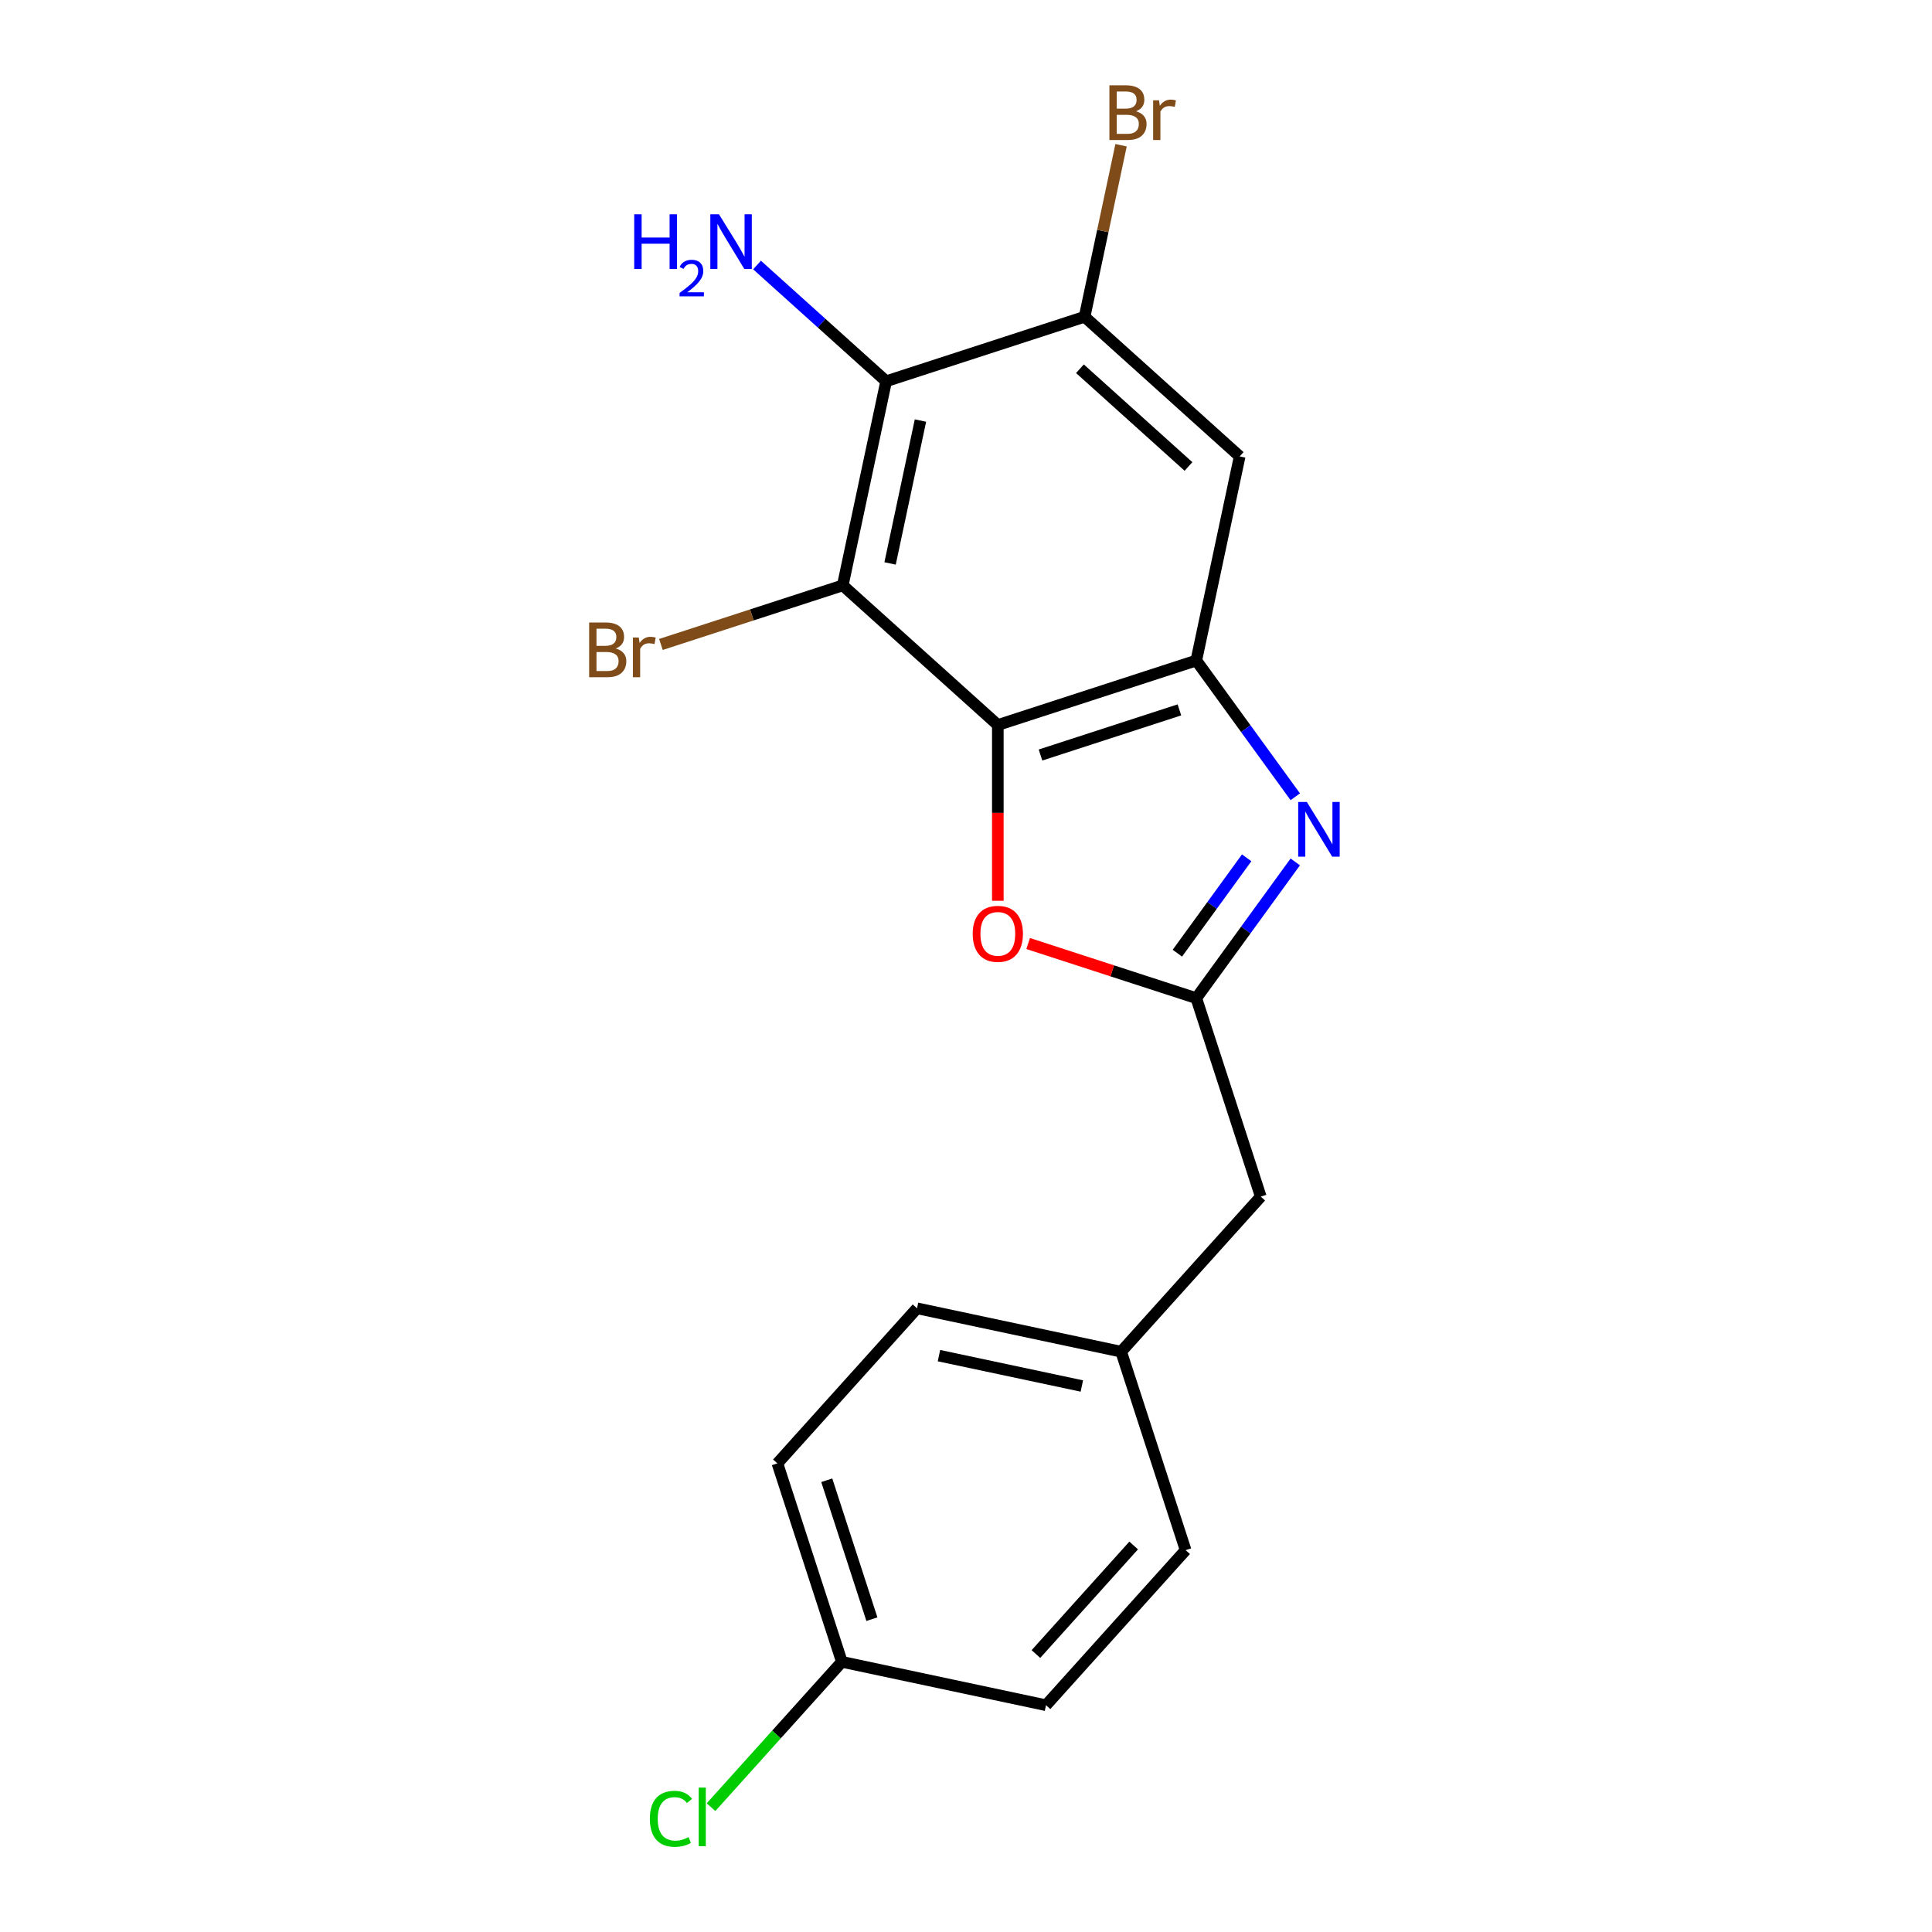 <?xml version='1.0' encoding='iso-8859-1'?>
<svg version='1.1' baseProfile='full'
              xmlns='http://www.w3.org/2000/svg'
                      xmlns:rdkit='http://www.rdkit.org/xml'
                      xmlns:xlink='http://www.w3.org/1999/xlink'
                  xml:space='preserve'
width='1000px' height='1000px' viewBox='0 0 1000 1000'>
<!-- END OF HEADER -->
<rect style='opacity:1.0;fill:#FFFFFF;stroke:none' width='1000' height='1000' x='0' y='0'> </rect>
<path class='bond-0' d='M 516.474,375.26 L 619.196,341.884' style='fill:none;fill-rule:evenodd;stroke:#000000;stroke-width:6px;stroke-linecap:butt;stroke-linejoin:miter;stroke-opacity:1' />
<path class='bond-0' d='M 538.558,390.798 L 610.463,367.435' style='fill:none;fill-rule:evenodd;stroke:#000000;stroke-width:6px;stroke-linecap:butt;stroke-linejoin:miter;stroke-opacity:1' />
<path class='bond-2' d='M 516.474,375.26 L 436.208,302.989' style='fill:none;fill-rule:evenodd;stroke:#000000;stroke-width:6px;stroke-linecap:butt;stroke-linejoin:miter;stroke-opacity:1' />
<path class='bond-5' d='M 516.474,375.26 L 516.474,420.754' style='fill:none;fill-rule:evenodd;stroke:#000000;stroke-width:6px;stroke-linecap:butt;stroke-linejoin:miter;stroke-opacity:1' />
<path class='bond-5' d='M 516.474,420.754 L 516.474,466.248' style='fill:none;fill-rule:evenodd;stroke:#FF0000;stroke-width:6px;stroke-linecap:butt;stroke-linejoin:miter;stroke-opacity:1' />
<path class='bond-1' d='M 619.196,341.884 L 644.814,377.144' style='fill:none;fill-rule:evenodd;stroke:#000000;stroke-width:6px;stroke-linecap:butt;stroke-linejoin:miter;stroke-opacity:1' />
<path class='bond-1' d='M 644.814,377.144 L 670.432,412.404' style='fill:none;fill-rule:evenodd;stroke:#0000FF;stroke-width:6px;stroke-linecap:butt;stroke-linejoin:miter;stroke-opacity:1' />
<path class='bond-7' d='M 619.196,341.884 L 641.652,236.236' style='fill:none;fill-rule:evenodd;stroke:#000000;stroke-width:6px;stroke-linecap:butt;stroke-linejoin:miter;stroke-opacity:1' />
<path class='bond-19' d='M 670.432,446.125 L 644.814,481.385' style='fill:none;fill-rule:evenodd;stroke:#0000FF;stroke-width:6px;stroke-linecap:butt;stroke-linejoin:miter;stroke-opacity:1' />
<path class='bond-19' d='M 644.814,481.385 L 619.196,516.645' style='fill:none;fill-rule:evenodd;stroke:#000000;stroke-width:6px;stroke-linecap:butt;stroke-linejoin:miter;stroke-opacity:1' />
<path class='bond-19' d='M 645.271,444.006 L 627.338,468.688' style='fill:none;fill-rule:evenodd;stroke:#0000FF;stroke-width:6px;stroke-linecap:butt;stroke-linejoin:miter;stroke-opacity:1' />
<path class='bond-19' d='M 627.338,468.688 L 609.405,493.37' style='fill:none;fill-rule:evenodd;stroke:#000000;stroke-width:6px;stroke-linecap:butt;stroke-linejoin:miter;stroke-opacity:1' />
<path class='bond-4' d='M 436.208,302.989 L 458.664,197.341' style='fill:none;fill-rule:evenodd;stroke:#000000;stroke-width:6px;stroke-linecap:butt;stroke-linejoin:miter;stroke-opacity:1' />
<path class='bond-4' d='M 460.706,291.633 L 476.426,217.679' style='fill:none;fill-rule:evenodd;stroke:#000000;stroke-width:6px;stroke-linecap:butt;stroke-linejoin:miter;stroke-opacity:1' />
<path class='bond-9' d='M 436.208,302.989 L 389.147,318.28' style='fill:none;fill-rule:evenodd;stroke:#000000;stroke-width:6px;stroke-linecap:butt;stroke-linejoin:miter;stroke-opacity:1' />
<path class='bond-9' d='M 389.147,318.28 L 342.086,333.571' style='fill:none;fill-rule:evenodd;stroke:#7F4C19;stroke-width:6px;stroke-linecap:butt;stroke-linejoin:miter;stroke-opacity:1' />
<path class='bond-3' d='M 619.196,516.645 L 575.685,502.508' style='fill:none;fill-rule:evenodd;stroke:#000000;stroke-width:6px;stroke-linecap:butt;stroke-linejoin:miter;stroke-opacity:1' />
<path class='bond-3' d='M 575.685,502.508 L 532.174,488.37' style='fill:none;fill-rule:evenodd;stroke:#FF0000;stroke-width:6px;stroke-linecap:butt;stroke-linejoin:miter;stroke-opacity:1' />
<path class='bond-8' d='M 619.196,516.645 L 652.572,619.367' style='fill:none;fill-rule:evenodd;stroke:#000000;stroke-width:6px;stroke-linecap:butt;stroke-linejoin:miter;stroke-opacity:1' />
<path class='bond-6' d='M 458.664,197.341 L 561.386,163.964' style='fill:none;fill-rule:evenodd;stroke:#000000;stroke-width:6px;stroke-linecap:butt;stroke-linejoin:miter;stroke-opacity:1' />
<path class='bond-10' d='M 458.664,197.341 L 425.252,167.256' style='fill:none;fill-rule:evenodd;stroke:#000000;stroke-width:6px;stroke-linecap:butt;stroke-linejoin:miter;stroke-opacity:1' />
<path class='bond-10' d='M 425.252,167.256 L 391.839,137.171' style='fill:none;fill-rule:evenodd;stroke:#0000FF;stroke-width:6px;stroke-linecap:butt;stroke-linejoin:miter;stroke-opacity:1' />
<path class='bond-11' d='M 561.386,163.964 L 570.823,119.57' style='fill:none;fill-rule:evenodd;stroke:#000000;stroke-width:6px;stroke-linecap:butt;stroke-linejoin:miter;stroke-opacity:1' />
<path class='bond-11' d='M 570.823,119.57 L 580.259,75.177' style='fill:none;fill-rule:evenodd;stroke:#7F4C19;stroke-width:6px;stroke-linecap:butt;stroke-linejoin:miter;stroke-opacity:1' />
<path class='bond-20' d='M 561.386,163.964 L 641.652,236.236' style='fill:none;fill-rule:evenodd;stroke:#000000;stroke-width:6px;stroke-linecap:butt;stroke-linejoin:miter;stroke-opacity:1' />
<path class='bond-20' d='M 558.972,190.858 L 615.158,241.448' style='fill:none;fill-rule:evenodd;stroke:#000000;stroke-width:6px;stroke-linecap:butt;stroke-linejoin:miter;stroke-opacity:1' />
<path class='bond-12' d='M 652.572,619.367 L 580.301,699.633' style='fill:none;fill-rule:evenodd;stroke:#000000;stroke-width:6px;stroke-linecap:butt;stroke-linejoin:miter;stroke-opacity:1' />
<path class='bond-17' d='M 580.301,699.633 L 613.677,802.355' style='fill:none;fill-rule:evenodd;stroke:#000000;stroke-width:6px;stroke-linecap:butt;stroke-linejoin:miter;stroke-opacity:1' />
<path class='bond-18' d='M 580.301,699.633 L 474.653,677.177' style='fill:none;fill-rule:evenodd;stroke:#000000;stroke-width:6px;stroke-linecap:butt;stroke-linejoin:miter;stroke-opacity:1' />
<path class='bond-18' d='M 559.962,717.394 L 486.009,701.675' style='fill:none;fill-rule:evenodd;stroke:#000000;stroke-width:6px;stroke-linecap:butt;stroke-linejoin:miter;stroke-opacity:1' />
<path class='bond-13' d='M 435.757,860.164 L 402.381,757.442' style='fill:none;fill-rule:evenodd;stroke:#000000;stroke-width:6px;stroke-linecap:butt;stroke-linejoin:miter;stroke-opacity:1' />
<path class='bond-13' d='M 451.295,838.081 L 427.932,766.176' style='fill:none;fill-rule:evenodd;stroke:#000000;stroke-width:6px;stroke-linecap:butt;stroke-linejoin:miter;stroke-opacity:1' />
<path class='bond-14' d='M 435.757,860.164 L 401.892,897.776' style='fill:none;fill-rule:evenodd;stroke:#000000;stroke-width:6px;stroke-linecap:butt;stroke-linejoin:miter;stroke-opacity:1' />
<path class='bond-14' d='M 401.892,897.776 L 368.026,935.388' style='fill:none;fill-rule:evenodd;stroke:#00CC00;stroke-width:6px;stroke-linecap:butt;stroke-linejoin:miter;stroke-opacity:1' />
<path class='bond-21' d='M 435.757,860.164 L 541.406,882.621' style='fill:none;fill-rule:evenodd;stroke:#000000;stroke-width:6px;stroke-linecap:butt;stroke-linejoin:miter;stroke-opacity:1' />
<path class='bond-15' d='M 541.406,882.621 L 613.677,802.355' style='fill:none;fill-rule:evenodd;stroke:#000000;stroke-width:6px;stroke-linecap:butt;stroke-linejoin:miter;stroke-opacity:1' />
<path class='bond-15' d='M 536.193,856.126 L 586.783,799.94' style='fill:none;fill-rule:evenodd;stroke:#000000;stroke-width:6px;stroke-linecap:butt;stroke-linejoin:miter;stroke-opacity:1' />
<path class='bond-16' d='M 402.381,757.442 L 474.653,677.177' style='fill:none;fill-rule:evenodd;stroke:#000000;stroke-width:6px;stroke-linecap:butt;stroke-linejoin:miter;stroke-opacity:1' />
<path  class='atom-2' d='M 676.422 415.105
L 685.702 430.105
Q 686.622 431.585, 688.102 434.265
Q 689.582 436.945, 689.662 437.105
L 689.662 415.105
L 693.422 415.105
L 693.422 443.425
L 689.542 443.425
L 679.582 427.025
Q 678.422 425.105, 677.182 422.905
Q 675.982 420.705, 675.622 420.025
L 675.622 443.425
L 671.942 443.425
L 671.942 415.105
L 676.422 415.105
' fill='#0000FF'/>
<path  class='atom-6' d='M 503.474 483.349
Q 503.474 476.549, 506.834 472.749
Q 510.194 468.949, 516.474 468.949
Q 522.754 468.949, 526.114 472.749
Q 529.474 476.549, 529.474 483.349
Q 529.474 490.229, 526.074 494.149
Q 522.674 498.029, 516.474 498.029
Q 510.234 498.029, 506.834 494.149
Q 503.474 490.269, 503.474 483.349
M 516.474 494.829
Q 520.794 494.829, 523.114 491.949
Q 525.474 489.029, 525.474 483.349
Q 525.474 477.789, 523.114 474.989
Q 520.794 472.149, 516.474 472.149
Q 512.154 472.149, 509.794 474.949
Q 507.474 477.749, 507.474 483.349
Q 507.474 489.069, 509.794 491.949
Q 512.154 494.829, 516.474 494.829
' fill='#FF0000'/>
<path  class='atom-10' d='M 318.706 335.645
Q 321.426 336.405, 322.786 338.085
Q 324.186 339.725, 324.186 342.165
Q 324.186 346.085, 321.666 348.325
Q 319.186 350.525, 314.466 350.525
L 304.946 350.525
L 304.946 322.205
L 313.306 322.205
Q 318.146 322.205, 320.586 324.165
Q 323.026 326.125, 323.026 329.725
Q 323.026 334.005, 318.706 335.645
M 308.746 325.405
L 308.746 334.285
L 313.306 334.285
Q 316.106 334.285, 317.546 333.165
Q 319.026 332.005, 319.026 329.725
Q 319.026 325.405, 313.306 325.405
L 308.746 325.405
M 314.466 347.325
Q 317.226 347.325, 318.706 346.005
Q 320.186 344.685, 320.186 342.165
Q 320.186 339.845, 318.546 338.685
Q 316.946 337.485, 313.866 337.485
L 308.746 337.485
L 308.746 347.325
L 314.466 347.325
' fill='#7F4C19'/>
<path  class='atom-10' d='M 330.626 329.965
L 331.066 332.805
Q 333.226 329.605, 336.746 329.605
Q 337.866 329.605, 339.386 330.005
L 338.786 333.365
Q 337.066 332.965, 336.106 332.965
Q 334.426 332.965, 333.306 333.645
Q 332.226 334.285, 331.346 335.845
L 331.346 350.525
L 327.586 350.525
L 327.586 329.965
L 330.626 329.965
' fill='#7F4C19'/>
<path  class='atom-11' d='M 328.266 110.909
L 332.106 110.909
L 332.106 122.949
L 346.586 122.949
L 346.586 110.909
L 350.426 110.909
L 350.426 139.229
L 346.586 139.229
L 346.586 126.149
L 332.106 126.149
L 332.106 139.229
L 328.266 139.229
L 328.266 110.909
' fill='#0000FF'/>
<path  class='atom-11' d='M 351.799 138.235
Q 352.485 136.467, 354.122 135.49
Q 355.759 134.487, 358.029 134.487
Q 360.854 134.487, 362.438 136.018
Q 364.022 137.549, 364.022 140.268
Q 364.022 143.04, 361.963 145.627
Q 359.93 148.215, 355.706 151.277
L 364.339 151.277
L 364.339 153.389
L 351.746 153.389
L 351.746 151.62
Q 355.231 149.139, 357.29 147.291
Q 359.375 145.443, 360.379 143.779
Q 361.382 142.116, 361.382 140.4
Q 361.382 138.605, 360.484 137.602
Q 359.587 136.599, 358.029 136.599
Q 356.524 136.599, 355.521 137.206
Q 354.518 137.813, 353.805 139.159
L 351.799 138.235
' fill='#0000FF'/>
<path  class='atom-11' d='M 372.139 110.909
L 381.419 125.909
Q 382.339 127.389, 383.819 130.069
Q 385.299 132.749, 385.379 132.909
L 385.379 110.909
L 389.139 110.909
L 389.139 139.229
L 385.259 139.229
L 375.299 122.829
Q 374.139 120.909, 372.899 118.709
Q 371.699 116.509, 371.339 115.829
L 371.339 139.229
L 367.659 139.229
L 367.659 110.909
L 372.139 110.909
' fill='#0000FF'/>
<path  class='atom-12' d='M 587.983 57.596
Q 590.703 58.356, 592.063 60.036
Q 593.463 61.676, 593.463 64.116
Q 593.463 68.036, 590.943 70.276
Q 588.463 72.476, 583.743 72.476
L 574.223 72.476
L 574.223 44.156
L 582.583 44.156
Q 587.423 44.156, 589.863 46.116
Q 592.303 48.076, 592.303 51.676
Q 592.303 55.956, 587.983 57.596
M 578.023 47.356
L 578.023 56.236
L 582.583 56.236
Q 585.383 56.236, 586.823 55.116
Q 588.303 53.956, 588.303 51.676
Q 588.303 47.356, 582.583 47.356
L 578.023 47.356
M 583.743 69.276
Q 586.503 69.276, 587.983 67.956
Q 589.463 66.636, 589.463 64.116
Q 589.463 61.796, 587.823 60.636
Q 586.223 59.436, 583.143 59.436
L 578.023 59.436
L 578.023 69.276
L 583.743 69.276
' fill='#7F4C19'/>
<path  class='atom-12' d='M 599.903 51.916
L 600.343 54.756
Q 602.503 51.556, 606.023 51.556
Q 607.143 51.556, 608.663 51.956
L 608.063 55.316
Q 606.343 54.916, 605.383 54.916
Q 603.703 54.916, 602.583 55.596
Q 601.503 56.236, 600.623 57.796
L 600.623 72.476
L 596.863 72.476
L 596.863 51.916
L 599.903 51.916
' fill='#7F4C19'/>
<path  class='atom-15' d='M 336.366 941.41
Q 336.366 934.37, 339.646 930.69
Q 342.966 926.97, 349.246 926.97
Q 355.086 926.97, 358.206 931.09
L 355.566 933.25
Q 353.286 930.25, 349.246 930.25
Q 344.966 930.25, 342.686 933.13
Q 340.446 935.97, 340.446 941.41
Q 340.446 947.01, 342.766 949.89
Q 345.126 952.77, 349.686 952.77
Q 352.806 952.77, 356.446 950.89
L 357.566 953.89
Q 356.086 954.85, 353.846 955.41
Q 351.606 955.97, 349.126 955.97
Q 342.966 955.97, 339.646 952.21
Q 336.366 948.45, 336.366 941.41
' fill='#00CC00'/>
<path  class='atom-15' d='M 361.646 925.25
L 365.326 925.25
L 365.326 955.61
L 361.646 955.61
L 361.646 925.25
' fill='#00CC00'/>
</svg>
